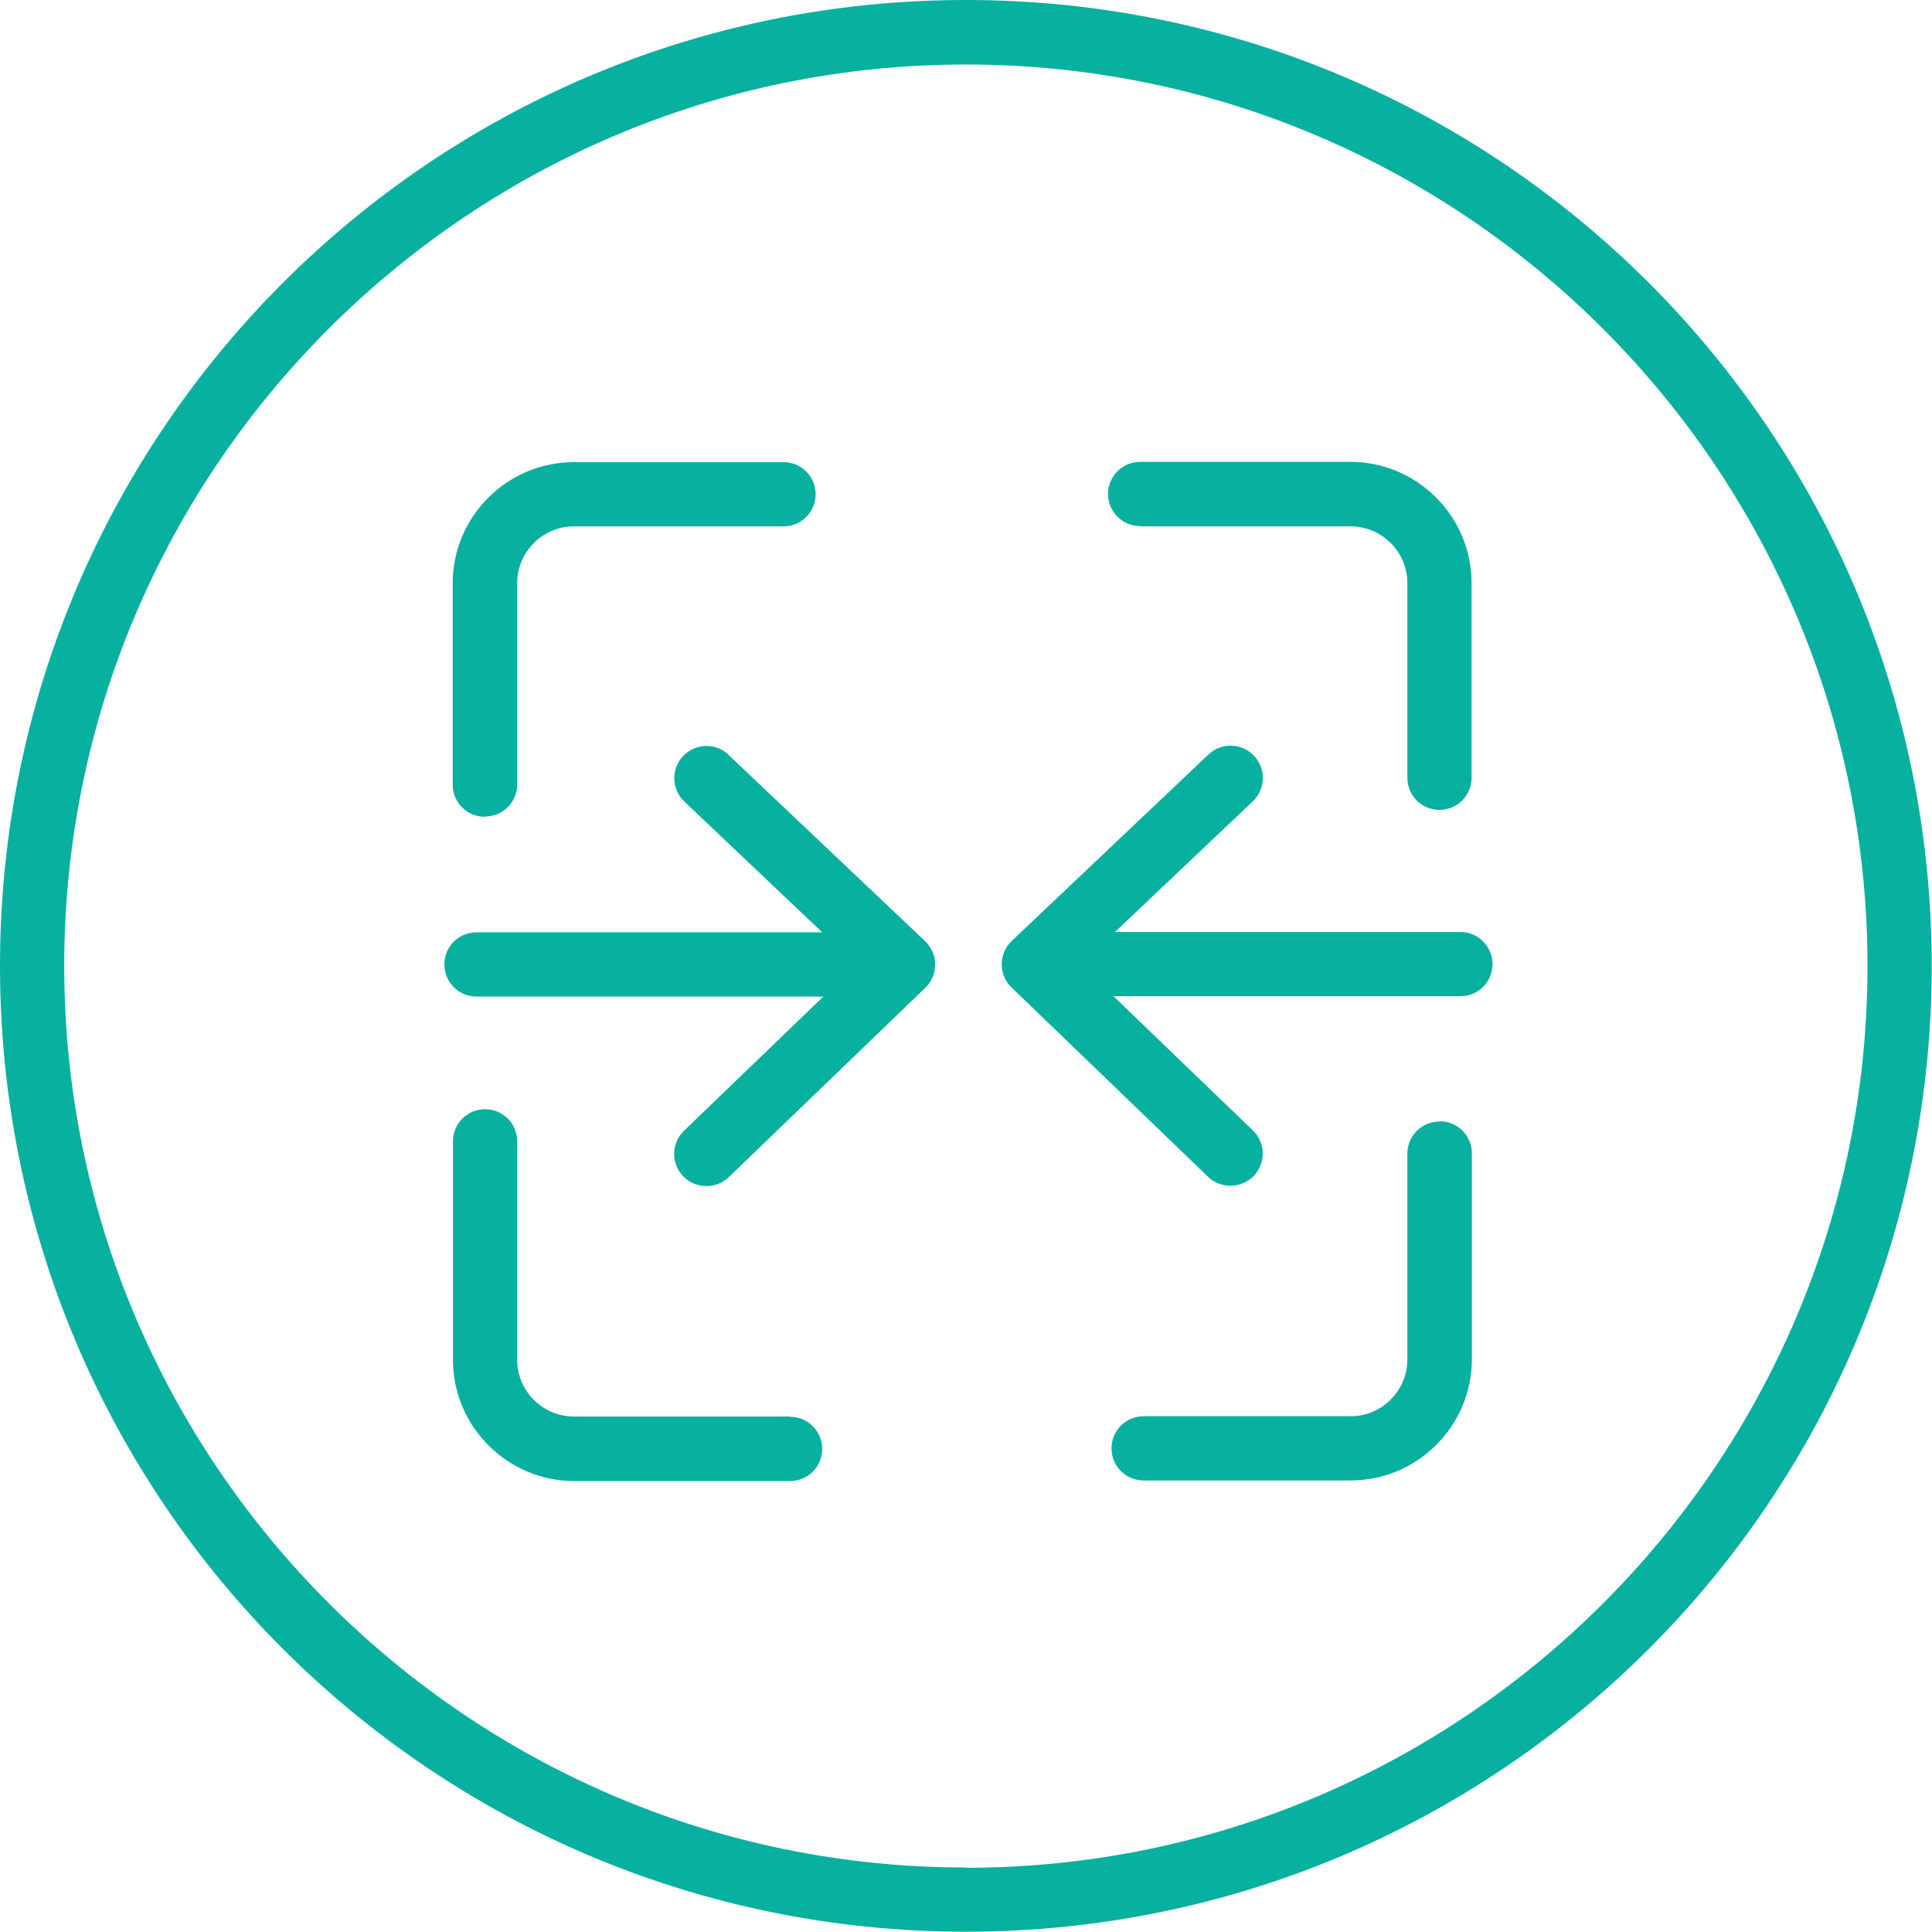 <?xml version="1.0" encoding="UTF-8"?>
<svg id="Layer_2" data-name="Layer 2" xmlns="http://www.w3.org/2000/svg" xmlns:xlink="http://www.w3.org/1999/xlink" viewBox="0 0 67.39 67.39">
  <defs>
    <style>
      .cls-1 {
        fill: none;
      }

      .cls-2 {
        clip-path: url(#clippath);
      }

      .cls-3 {
        fill: #08b0a0;
      }
    </style>
    <clipPath id="clippath">
      <rect class="cls-1" width="67.39" height="67.39"/>
    </clipPath>
  </defs>
  <g id="Layer_1-2" data-name="Layer 1">
    <g class="cls-2">
      <g>
        <path class="cls-3" d="m33.69,0C15.08,0,0,15.08,0,33.69s15.08,33.69,33.69,33.69,33.69-15.08,33.69-33.69S52.3,0,33.69,0Zm0,65.14c-17.34,0-31.45-14.11-31.45-31.45S16.35,2.25,33.69,2.25s31.45,14.11,31.45,31.45-14.11,31.45-31.45,31.45Z"/>
        <path class="cls-3" d="m50.21,39.12c-.62,0-1.12.5-1.12,1.12v7.18c0,1.09-.89,1.98-1.98,1.98h-7.22c-.62,0-1.12.5-1.12,1.12s.5,1.12,1.12,1.12h7.22c2.33,0,4.23-1.9,4.23-4.23v-7.18c0-.62-.5-1.12-1.12-1.12Z"/>
        <path class="cls-3" d="m39.78,18.36h7.33c1.09,0,1.98.89,1.98,1.98v6.79c0,.62.5,1.12,1.12,1.12s1.12-.5,1.12-1.12v-6.79c0-2.33-1.9-4.23-4.23-4.23h-7.33c-.62,0-1.12.5-1.12,1.12s.5,1.12,1.12,1.12Z"/>
        <path class="cls-3" d="m16.92,28.48c.62,0,1.12-.5,1.12-1.12v-7.02c0-1.09.89-1.98,1.98-1.98h7.31c.62,0,1.12-.5,1.12-1.12s-.5-1.12-1.12-1.12h-7.31c-2.33,0-4.23,1.9-4.23,4.23v7.02c0,.62.5,1.12,1.12,1.12Z"/>
        <path class="cls-3" d="m27.55,49.41h-7.53c-1.09,0-1.98-.89-1.98-1.98v-7.62c0-.62-.5-1.12-1.12-1.12s-1.12.5-1.12,1.12v7.62c0,2.33,1.9,4.23,4.23,4.23h7.53c.62,0,1.12-.5,1.12-1.12s-.5-1.12-1.12-1.12Z"/>
        <path class="cls-3" d="m25.42,26.33c-.45-.43-1.16-.41-1.59.04-.43.45-.41,1.16.04,1.59l4.81,4.56h-12.06c-.62,0-1.12.5-1.12,1.12s.5,1.12,1.12,1.12h12.1l-4.86,4.68c-.45.43-.46,1.14-.03,1.59.22.23.52.34.81.34s.56-.1.78-.31l6.86-6.61c.22-.21.34-.51.34-.81s-.13-.6-.35-.81l-6.86-6.5Z"/>
        <path class="cls-3" d="m50.95,32.51h-12.06l4.81-4.56c.45-.43.47-1.14.04-1.59-.43-.45-1.14-.47-1.59-.04l-6.86,6.5c-.22.21-.35.51-.35.81,0,.31.12.6.34.81l6.86,6.61c.22.21.5.31.78.31.3,0,.59-.12.81-.34.43-.45.42-1.16-.03-1.59l-4.86-4.68h12.1c.62,0,1.12-.5,1.12-1.12s-.5-1.12-1.12-1.12Z"/>
      </g>
    </g>
  </g>
</svg>